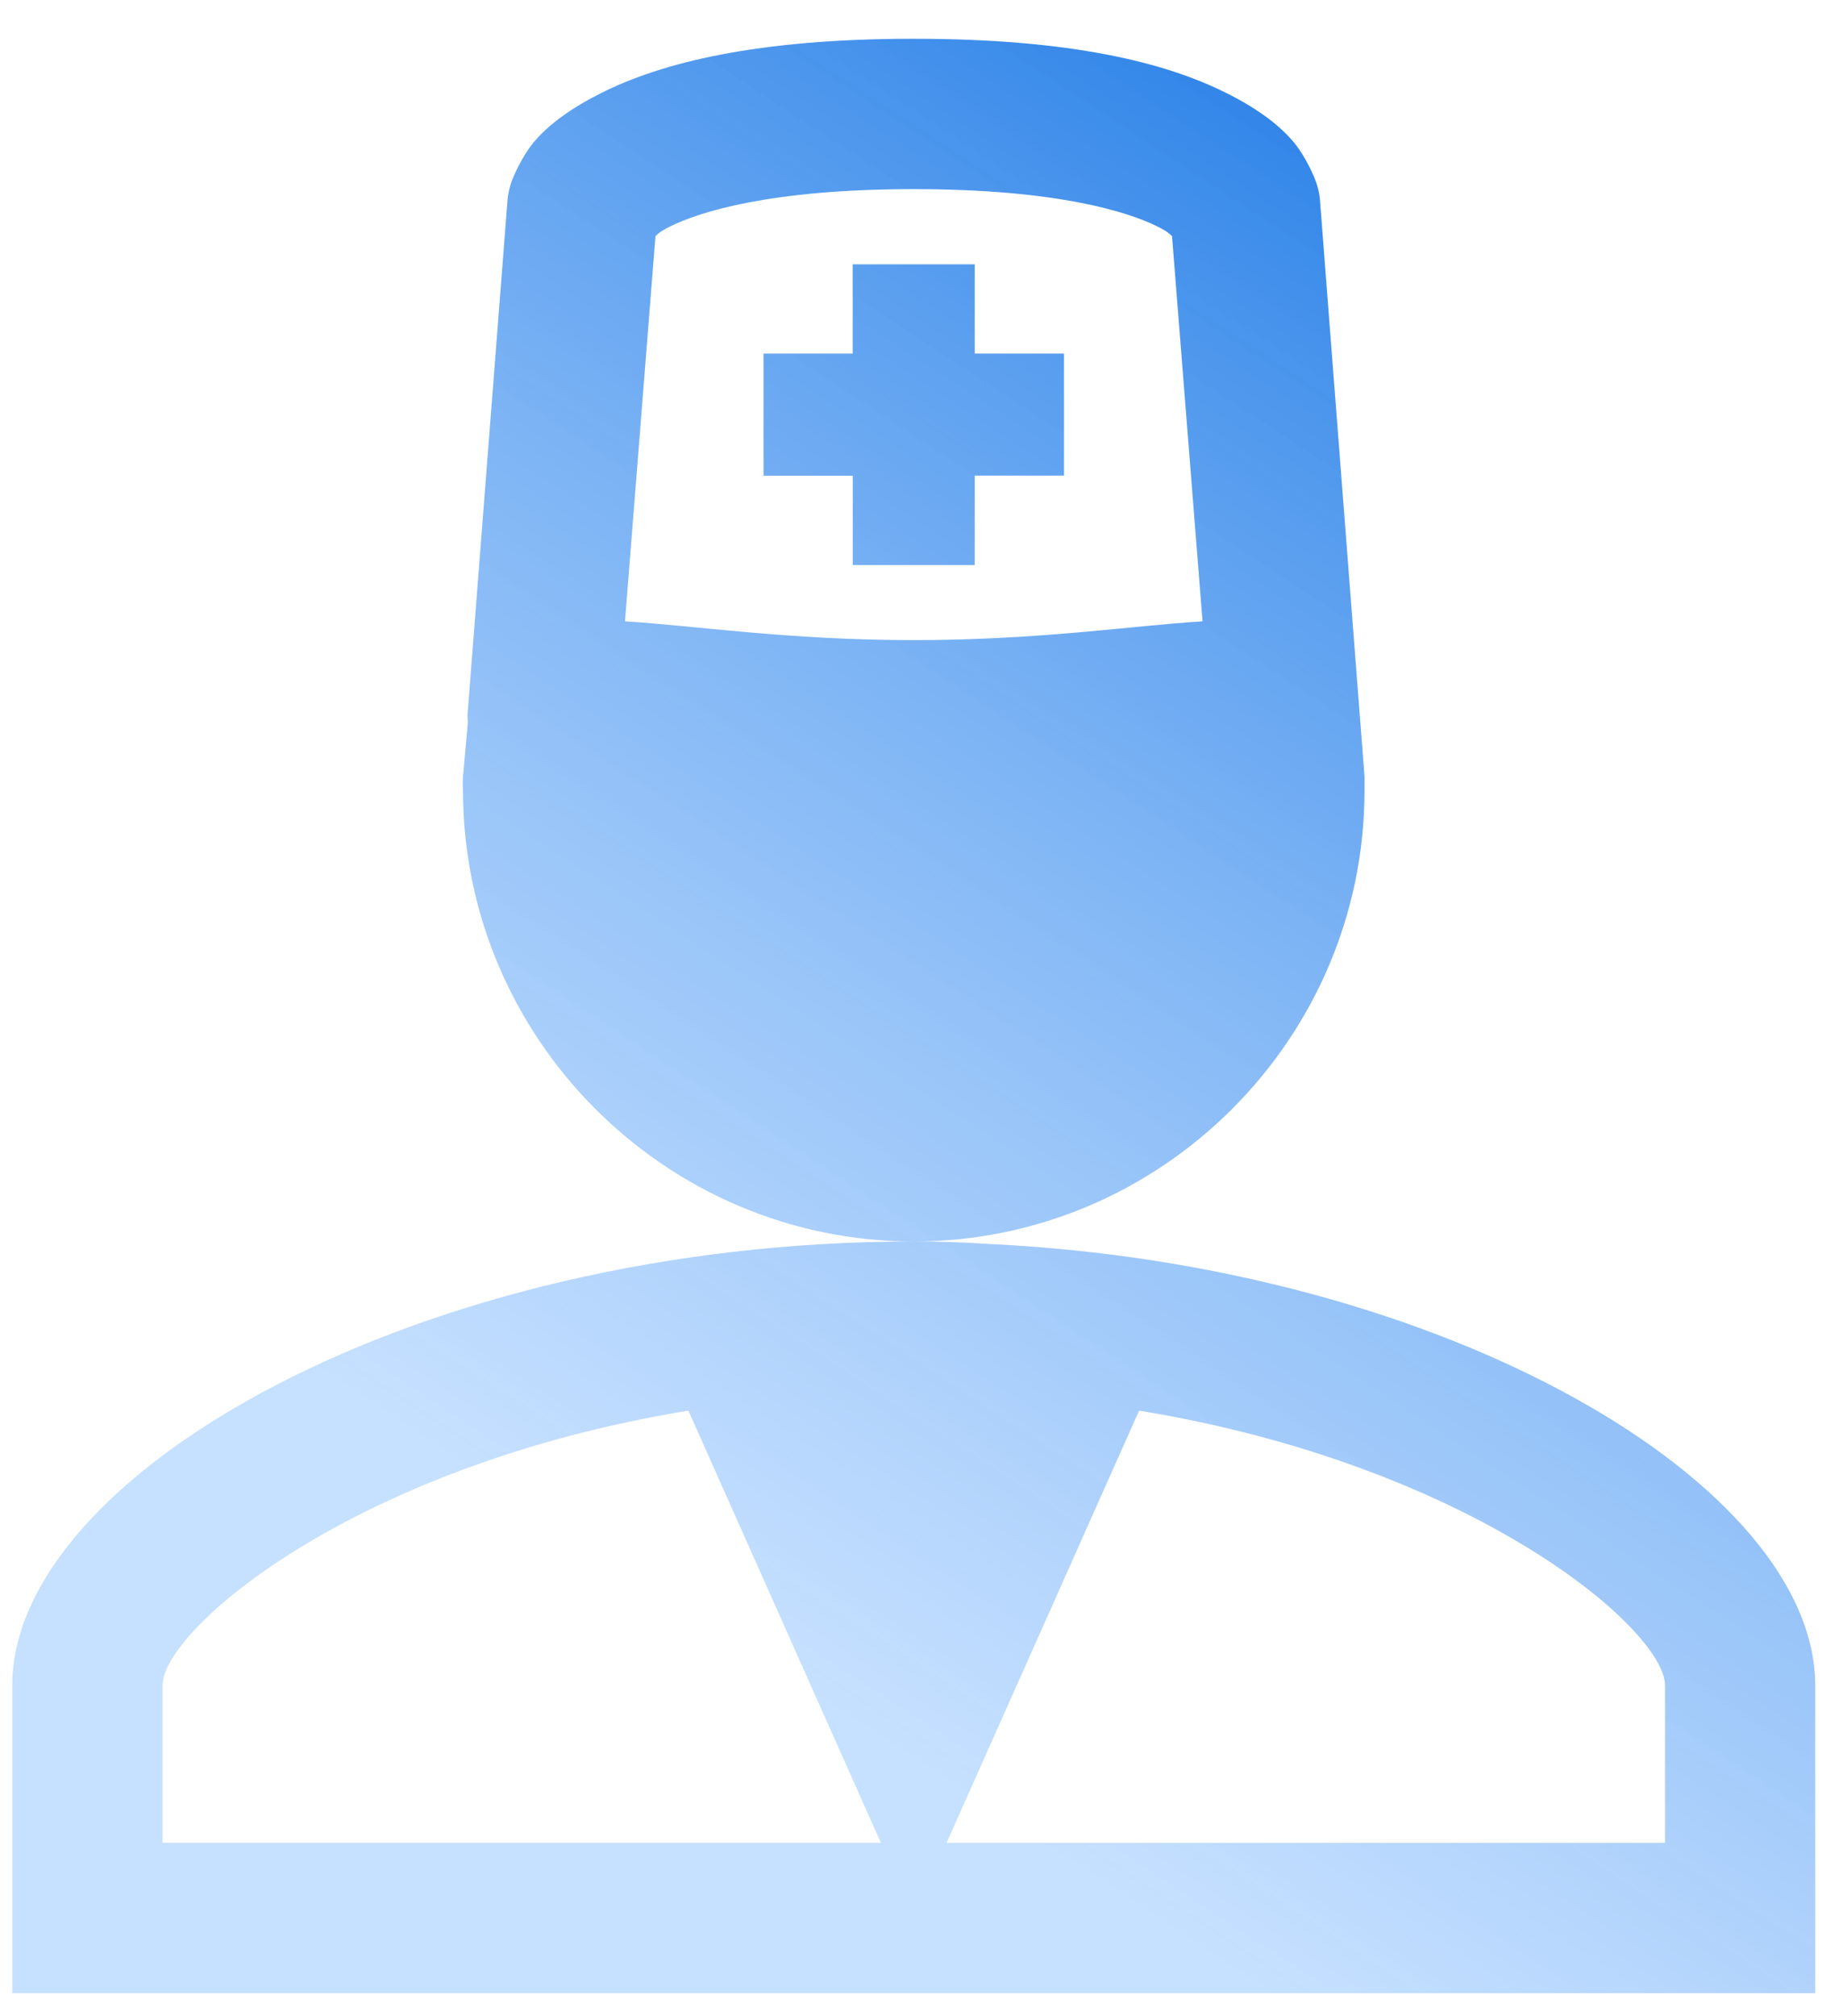 <svg width="43" height="47" viewBox="0 0 43 47" fill="none" xmlns="http://www.w3.org/2000/svg">
<path d="M21.319 0.904C17.638 0.904 15.435 1.465 14.035 2.165C13.334 2.515 12.836 2.883 12.501 3.26C12.165 3.637 11.952 4.191 11.952 4.191C11.898 4.331 11.861 4.479 11.844 4.629L10.911 16.625C10.899 16.698 10.924 16.817 10.911 16.898L10.803 18.104C10.792 18.213 10.792 18.323 10.803 18.432C10.803 24.216 15.535 28.948 21.319 28.948C27.103 28.948 31.836 24.216 31.836 18.432V18.158C31.836 18.14 31.836 18.122 31.836 18.104L30.794 4.629C30.777 4.479 30.741 4.331 30.686 4.191C30.686 4.191 30.474 3.637 30.137 3.26C29.802 2.881 29.305 2.513 28.604 2.165C27.203 1.463 25 0.904 21.319 0.904ZM21.319 28.948C9.751 28.948 0.286 34.392 0.286 39.3V46.476H42.352V39.3C42.352 34.638 33.795 29.502 23.017 29.003C22.452 28.965 21.886 28.947 21.319 28.948ZM21.319 4.41C24.649 4.41 26.313 4.936 27.015 5.286C27.25 5.404 27.278 5.449 27.345 5.505L28.057 14.488C26.444 14.586 24.246 14.926 21.319 14.926C18.392 14.926 16.196 14.586 14.582 14.488L15.293 5.505C15.358 5.449 15.388 5.404 15.623 5.286C16.326 4.936 17.989 4.41 21.319 4.41ZM19.894 6.163V8.245H17.814V11.093H19.896V13.174H22.742V11.091H24.825V8.245H22.742V6.163H19.896H19.894ZM16.061 32.892L20.553 42.97H3.792V39.3C3.792 37.994 8.261 34.17 16.061 32.892ZM26.577 32.892C34.377 34.171 38.847 37.994 38.847 39.3V42.97H22.085L26.577 32.892Z" fill="url(#paint0_linear_8923_7978)"/>
<defs>
<linearGradient id="paint0_linear_8923_7978" x1="29.024" y1="-6.766" x2="4.735" y2="30.314" gradientUnits="userSpaceOnUse">
<stop stop-color="#096DE2"/>
<stop offset="1" stop-color="#9AC8FF" stop-opacity="0.561"/>
</linearGradient>
</defs>
</svg>
